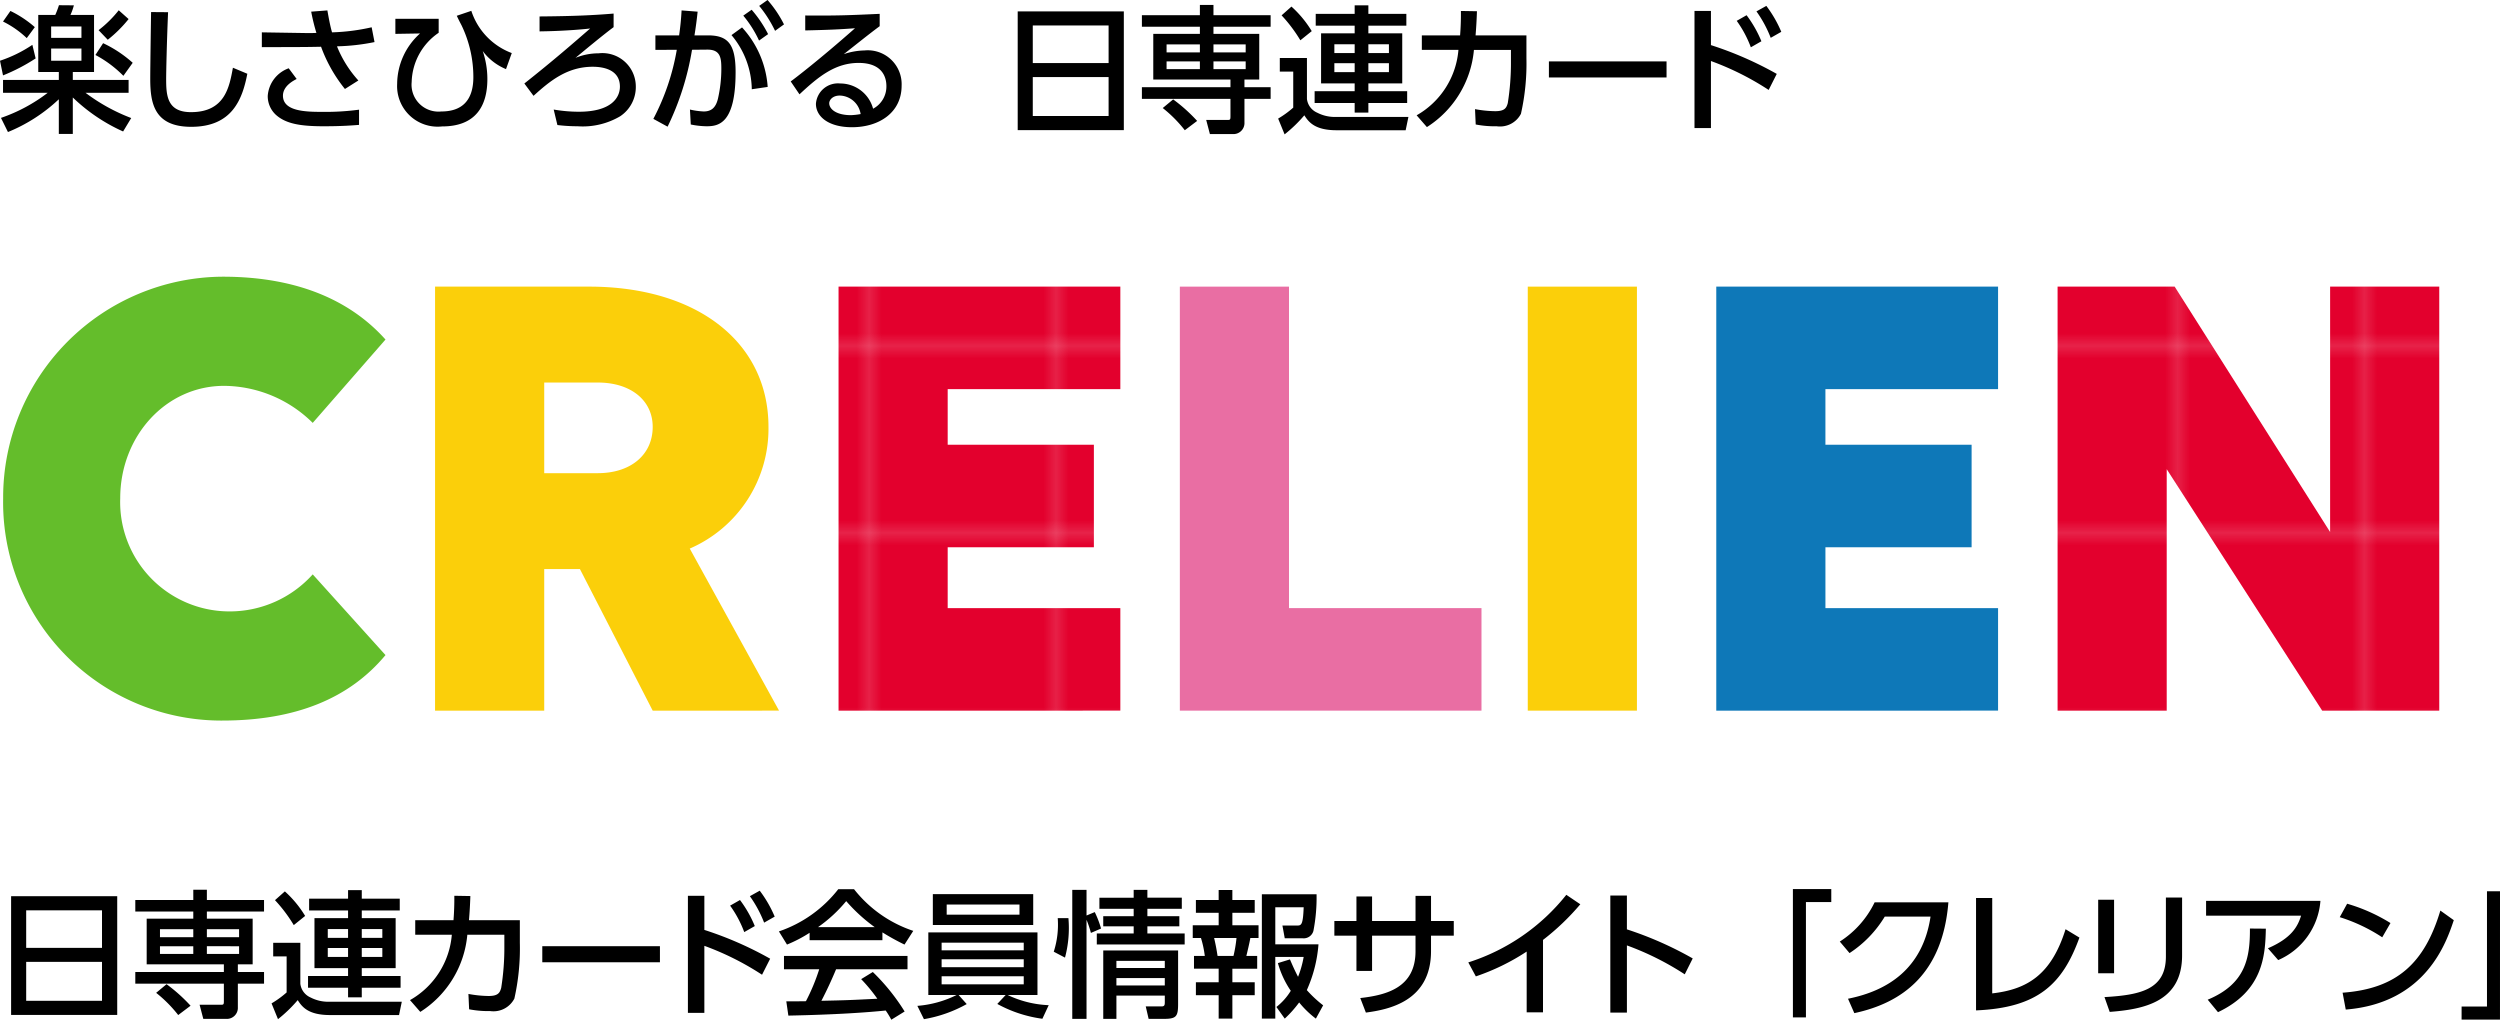 <svg xmlns="http://www.w3.org/2000/svg" viewBox="0 0 200.609 81.826"><defs><pattern id="新規パターンスウォッチ_14" data-name="新規パターンスウォッチ 14" width="14.875" height="14.875" patternTransform="translate(10.241 -16.748)" patternUnits="userSpaceOnUse" viewBox="0 0 14.875 14.875"><rect width="14.875" height="14.875" fill="none"/><rect width="14.875" height="14.875" fill="#e3002d"/></pattern></defs><g id="レイヤー_2" data-name="レイヤー 2"><g id="レイヤー_1-2" data-name="レイヤー 1"><path d="M2.86 4.687A14.835 14.835 0 01.242 6.05L0 4.874a10.661 10.661 0 002.597-1.276zm1.86 1.089H3.07V1.199h1.364A6.6 6.6 0 004.73.418l1.199.01a4.955 4.955 0 01-.275.771h1.892v4.577H5.842v.638h4.477v1.034H6.865a14.815 14.815 0 003.664 2.024l-.65 1.078a14.13 14.13 0 01-4.037-2.728v2.927H4.72V7.965a13.188 13.188 0 01-4.082 2.63L.078 9.46a13.148 13.148 0 003.75-2.013H.243V6.414H4.72zM.836.88a8.65 8.65 0 011.958 1.298l-.648.88a7.67 7.67 0 00-1.904-1.33zm3.268 1.243v.913h2.431v-.913zm0 1.772v.979h2.431v-.98zm4.17-.43a9.743 9.743 0 012.375 1.574l-.748 1.045a9.26 9.26 0 00-2.244-1.672zm2.045-1.936A10.412 10.412 0 018.647 3.19l-.737-.77A9.178 9.178 0 009.527.825zm3.168-.55c-.1 2.333-.154 4.775-.154 5.38 0 1.342.099 2.64 1.991 2.64 2.728 0 3.08-2.013 3.366-3.564l1.156.484c-.396 2.046-1.21 4.257-4.5 4.257-2.992 0-3.29-1.914-3.29-3.861 0-.847.055-4.588.067-5.347zM27.678 7.14a11.844 11.844 0 01-1.915-3.389c-.45.011-1.309.022-1.364.022l-3.388.012V2.596l3.443.055c.43.011.693 0 .935-.01a16.17 16.17 0 01-.418-1.706l1.299-.1c.076.43.22 1.244.374 1.761a16.318 16.318 0 003.179-.407l.23 1.188a16.93 16.93 0 01-3.013.341 9.151 9.151 0 001.716 2.74zm-3.873-.803c-.23.121-1.1.55-1.1 1.342 0 1.265 1.859 1.298 3.147 1.298a20.313 20.313 0 002.959-.176v1.221c-.451.033-1.298.11-2.839.11-1.903 0-3.047-.209-3.84-.924a2.036 2.036 0 01-.648-1.507 2.544 2.544 0 011.683-2.222zm11.396-4.83V2.63a4.927 4.927 0 00-2.167 3.95 2.16 2.16 0 002.376 2.365c1.595 0 2.574-.814 2.574-2.761a9.565 9.565 0 00-.957-4.17c-.187-.352-.253-.495-.374-.748L37.82.87a5.409 5.409 0 003.246 3.388l-.462 1.288a4.414 4.414 0 01-1.87-1.453 6.915 6.915 0 01.374 2.256c0 2.167-.946 3.796-3.631 3.796a3.254 3.254 0 01-3.608-3.411 5.48 5.48 0 011.837-4.049l-1.98.033v-1.21zm14.037.671c-.847.627-2.41 1.926-3.059 2.465a4.896 4.896 0 011.848-.364 2.681 2.681 0 012.993 2.663 2.812 2.812 0 01-1.254 2.387 5.918 5.918 0 01-3.422.803 13.36 13.36 0 01-1.617-.099L44.43 8.79a12 12 0 002.024.176c2.619 0 3.29-1.144 3.29-2.013 0-1.397-1.397-1.596-2.179-1.596-2.057 0-3.443 1.145-4.753 2.333l-.736-.99c2.365-1.87 4.026-3.323 5.28-4.412-1.738.187-3.322.22-4.06.231V1.32c2.773-.022 4.357-.099 5.942-.231zm3.189 7.36a18.638 18.638 0 001.881-5.544l-1.716.01V2.838h1.903a22.22 22.22 0 00.198-2.002l1.287.1a31.75 31.75 0 01-.253 1.902h1.067c1.596 0 2.233.66 2.233 2.949 0 4.148-1.375 4.345-2.332 4.345a6.7 6.7 0 01-1.265-.143l-.066-1.199a6.004 6.004 0 001.1.154c.572 0 .957-.253 1.144-1.012a10.866 10.866 0 00.275-2.387c0-.88-.054-1.573-1.133-1.563l-1.22.012a22.337 22.337 0 01-1.96 6.171zm7.899-2.376a6.9 6.9 0 00-1.629-4.346l.847-.616a7.835 7.835 0 012.058 4.775zm-.011-6.38a9.705 9.705 0 011.32 1.957l-.726.517a9.078 9.078 0 00-1.265-2.002zM61.59 0a9.159 9.159 0 011.32 1.958l-.715.517A9.831 9.831 0 0060.92.473zm8.999 2.101c-.88.65-1.925 1.497-2.882 2.245a5.47 5.47 0 011.66-.298 2.72 2.72 0 012.982 2.828c0 2.156-1.804 3.333-3.983 3.333-1.892 0-2.893-.858-2.893-1.88a1.77 1.77 0 011.947-1.63 2.729 2.729 0 012.64 2.025 2.014 2.014 0 001.068-1.815c0-.803-.407-1.86-2.223-1.86-1.88 0-3.223 1.09-4.752 2.52l-.704-1.034c.319-.231 2.321-1.76 5.16-4.269-1.31.1-2.157.132-3.994.176V1.243c2.541.022 3.597-.022 5.974-.132zm-3.202 5.567c-.583 0-.847.363-.847.616 0 .473.572.957 1.738.957a5.32 5.32 0 00.782-.088 1.741 1.741 0 00-1.673-1.485zM90.18.913v9.527h-8.516V.913zm-7.306 4.148h6.084V2.046h-6.084zm0 1.122v3.124h6.084V6.183zM96.283.396h1.09v.825h4.587v.924h-4.587v.572h3.674v3.664h-1.188v.616h2.101v.935h-2.1v1.892a.885.885 0 01-.936.935h-1.837l-.297-1.133h1.727c.198 0 .22-.044.22-.286V7.932H91.63v-.935h7.107v-.616h-6.194V2.717h3.74v-.572H91.63v-.924h4.653zm-1.21 10.055a10.46 10.46 0 00-1.771-1.782l.837-.693a13.116 13.116 0 011.924 1.727zm1.21-6.887H93.61v.639h2.673zm0 1.365H93.61v.616h2.673zm3.675-1.365h-2.585v.639h2.585zm0 1.365h-2.585v.616h2.585zm2.738-.276h2.178v3.29a1.377 1.377 0 00.825 1.1 3.072 3.072 0 001.463.341h5.854l-.221 1.067h-5.544c-1.717 0-2.233-.638-2.586-1.199a11.08 11.08 0 01-1.584 1.53l-.518-1.266a7.765 7.765 0 001.211-.88V5.743h-1.078zm.935-4.125a8.714 8.714 0 011.628 1.97l-.913.736a11.841 11.841 0 00-1.507-2.002zm9.22 1.53h-3.048v.615h2.718V6.69h-2.718v.627h3.113v.946h-3.113v.77h-1.1v-.77h-3.213v-.946h3.213V6.69h-2.695V2.673h2.695v-.616h-3.125v-.946h3.125V.429h1.1v.682h3.048zm-5.777 1.495v.704h1.63v-.704zm0 1.519v.715h1.63v-.715zm2.729-1.519v.704h1.65v-.704zm0 1.519v.715h1.65v-.715zm3.872 4.18a6.654 6.654 0 003.355-5.248h-2.937V2.838h3.07a21.77 21.77 0 00.065-1.958l1.287.022a36.844 36.844 0 01-.11 1.936h4.081v1.815a18.412 18.412 0 01-.44 4.478 1.89 1.89 0 01-1.946 1.001 8.088 8.088 0 01-1.684-.143l-.055-1.232a9.311 9.311 0 001.618.165c.758 0 .902-.253 1.011-.65a20.427 20.427 0 00.253-3.377v-.89h-2.97a8.203 8.203 0 01-3.773 6.193zm20.055-4.323v1.287h-9.44V4.929zm8.194 2.288a22.52 22.52 0 00-4.632-2.321v5.38h-1.32V.88h1.32v2.74a28.436 28.436 0 015.281 2.31zm-1.772-5.996a9.395 9.395 0 011.189 2.09l-.847.484a8.933 8.933 0 00-1.134-2.123zm1.585-.748a9.64 9.64 0 011.2 2.08l-.848.483a9.573 9.573 0 00-1.145-2.123zM9.406 71.913v9.527H.891v-9.527zm-7.305 4.148h6.084v-3.015H2.101zm0 1.122v3.124h6.084v-3.124zm13.409-5.787h1.09v.825h4.587v.924H16.6v.572h3.674v3.664h-1.188v.616h2.102v.935h-2.102v1.892a.885.885 0 01-.935.935h-1.838l-.296-1.133h1.727c.198 0 .22-.044.22-.286v-1.408h-7.107v-.935h7.107v-.616H11.77v-3.664h3.74v-.572h-4.653v-.924h4.654zM14.3 81.451a10.481 10.481 0 00-1.77-1.782l.835-.693a13.117 13.117 0 011.926 1.727zm1.21-6.887h-2.673v.639h2.674zm0 1.365h-2.673v.616h2.674zm3.675-1.365H16.6v.639h2.585zm0 1.365H16.6v.616h2.585zm2.738-.276H24.1v3.29a1.377 1.377 0 00.825 1.1 3.073 3.073 0 001.464.341h5.852l-.22 1.067h-5.544c-1.717 0-2.234-.638-2.586-1.199a11.055 11.055 0 01-1.584 1.53l-.517-1.266a7.79 7.79 0 001.21-.88v-2.893h-1.078zm.935-4.125a8.728 8.728 0 011.628 1.97l-.913.736a11.873 11.873 0 00-1.507-2.002zm9.22 1.53H29.03v.615h2.718v4.016H29.03v.627h3.114v.946H29.03v.77h-1.1v-.77h-3.213v-.946h3.213v-.627h-2.696v-4.016h2.696v-.616h-3.125v-.946h3.125v-.682h1.1v.682h3.047zm-5.776 1.495v.704h1.628v-.704zm0 1.519v.715h1.628v-.715zm2.728-1.519v.704h1.65v-.704zm0 1.519v.715h1.65v-.715zm3.87 4.18a6.653 6.653 0 003.356-5.248H33.32v-1.166h3.07a21.76 21.76 0 00.066-1.958l1.287.022a36.926 36.926 0 01-.11 1.936h4.081v1.815a18.373 18.373 0 01-.44 4.478 1.889 1.889 0 01-1.947 1.001 8.094 8.094 0 01-1.683-.143l-.056-1.232a9.328 9.328 0 001.618.165c.759 0 .902-.253 1.012-.65a20.422 20.422 0 00.253-3.376v-.892H37.5a8.199 8.199 0 01-3.774 6.194zm20.056-4.323v1.287h-9.44v-1.287zm8.194 2.288a22.53 22.53 0 00-4.63-2.321v5.38H55.2V71.88h1.32v2.74a28.41 28.41 0 015.28 2.31zm-1.77-5.996a9.452 9.452 0 011.188 2.09l-.847.484a8.949 8.949 0 00-1.134-2.123zm1.584-.748a9.6 9.6 0 011.2 2.08l-.848.483a9.591 9.591 0 00-1.144-2.123zm4.002 3.377a10.853 10.853 0 01-1.815.946l-.649-1.056a10.204 10.204 0 004.764-3.388h1.265a10.101 10.101 0 004.753 3.344l-.704 1.1a18.728 18.728 0 01-1.772-.979v.627h-5.842zm6.557 6.976a7.064 7.064 0 00-.45-.738c-1.508.154-3.972.33-7.812.408l-.165-1.145c.231 0 1.233 0 1.574-.01a15.978 15.978 0 001.067-2.564h-2.828V76.71h9.913v1.067H67.09a32.847 32.847 0 01-1.177 2.53c2.057-.044 2.288-.055 4.488-.165a13.21 13.21 0 00-1.298-1.573l.935-.572a16.525 16.525 0 012.553 3.169zm-1.33-7.427a13.349 13.349 0 01-2.29-2.09 11.314 11.314 0 01-2.265 2.09zm13.453 7.35a10.396 10.396 0 01-3.62-1.189l.671-.715h-3.773l.649.726a10.706 10.706 0 01-3.433 1.21l-.528-1.067a8.586 8.586 0 003.147-.869h-2.267v-5.028h8.758v5.028h-2.388a8.411 8.411 0 003.29.814zm-.737-10v2.474h-8.054v-2.475zm-7.35 3.894v.616h6.59v-.616zm0 1.33v.639h6.59v-.638zm0 1.365v.649h6.59v-.65zm.407-5.754v.814h5.842v-.814zm8.591 3.785a7.078 7.078 0 00.319-2.696h.858a9.186 9.186 0 01-.275 3.169zm2.982-1.508a8.306 8.306 0 00-.352-1.056v7.954h-1.144V71.407h1.144v2.057l.66-.275a7.994 7.994 0 01.506 1.32zm7.294-1.936H92.07v.594h2.564v.814H92.07v.572h2.992v.88h-7.051v-.88h2.96v-.572h-2.443v-.814h2.442v-.594h-2.75v-.89h2.75v-.628h1.1v.627h2.762zm-.297 3.345v4.301c0 1.035-.165 1.188-1.2 1.188H92.17l-.231-1h1.266c.263 0 .263-.144.263-.375v-.495h-3.883v1.87h-1.056v-5.49zm-4.951.836v.572h3.883v-.572zm0 1.375v.594h3.883v-.594zm8.205-7.063h1.1v.803h1.794v1.023h-1.793v1.001h2.1v1.024h-.659c-.044.296-.264 1.22-.32 1.441h.87v1.023H98.89v1.09h1.793v1.033H98.89v1.881h-1.1v-1.881h-1.827v-1.034h1.827v-1.09h-1.98V76.71h.868a8.217 8.217 0 00-.308-1.441h-.66v-1.024h2.08v-1h-1.827V72.22h1.827zm-.363 3.85c.143.628.187.87.276 1.442h1.276a10.638 10.638 0 00.242-1.441zm6.084 1.717c.165.385.374.869.65 1.397a8.008 8.008 0 00.45-1.595h-2.277v4.95h-1.078V71.76h4.39a14.002 14.002 0 01-.253 2.937.807.807 0 01-.858.595h-1.442l-.187-1.023h1.144c.364 0 .507 0 .561-1.464h-2.277v2.97h3.466a11 11 0 01-.936 3.675 9.706 9.706 0 001.31 1.221l-.583 1.067a7.617 7.617 0 01-1.342-1.298 9.21 9.21 0 01-1.156 1.298l-.67-.935a4.862 4.862 0 001.154-1.298 7.545 7.545 0 01-1.034-2.222zm13.146-3.081v1.178h-1.826v1.243c0 4.037-3.422 4.686-5.227 4.928l-.45-1.166c2.134-.242 4.433-.847 4.433-3.762v-1.243H110.1v2.827h-1.254v-2.827h-1.772v-1.178h1.772v-1.969h1.254v1.97h3.487V71.89h1.244v2.013zm7.16 7.327h-1.31v-4.874a17.786 17.786 0 01-4.08 1.992l-.606-1.122a16.414 16.414 0 007.866-5.424l1.123.759a19.438 19.438 0 01-2.993 2.86zm11.374-3.047a22.724 22.724 0 00-4.642-2.321v5.39h-1.331v-9.395h1.33v2.717a28.436 28.436 0 015.282 2.333zm8.679-6.844h3.08v1.046h-2.034v9.253h-1.045zm4.422 8.802c3.19-.638 5.996-2.41 6.623-6.59h-3.675a9.14 9.14 0 01-2.827 2.927l-.781-.924a7.689 7.689 0 002.794-3.147h5.92c-.463 5.72-3.686 8.064-7.548 8.89zm11.573-.429c2.783-.319 4.73-1.463 5.885-5.149l1.112.671c-1.354 3.741-3.334 5.633-8.296 5.842v-9.02h1.299zm9.778-1.617h-1.276v-5.897h1.276zm5.457-1.43c0 3.718-3.048 4.323-5.809 4.532l-.418-1.188c2.905-.165 4.928-.616 4.928-3.256v-4.731h1.3zm11.1-4.379a5.642 5.642 0 01-3.389 4.753l-.825-.946c1.903-.825 2.387-1.739 2.662-2.619h-7.624v-1.188zm-9.044 7.932c3.014-1.254 3.4-3.3 3.388-5.71l1.277.011c-.044 2.2-.242 4.995-3.84 6.7zm14.004-5.006a13.577 13.577 0 00-3.41-1.617l.593-1.078a13.89 13.89 0 013.477 1.551zm-3.18 4.445c4.368-.32 6.58-2.376 7.845-6.59l1.078.77c-.594 1.771-2.223 6.656-8.67 7.173zm12.629 2.156h-3.081V80.77h2.036v-9.253h1.045z"/><path d="M25.094 33.934a10.211 10.211 0 00-7.112-2.972c-4.672 0-8.335 4.034-8.335 9.024a8.773 8.773 0 008.76 9.076 8.953 8.953 0 006.687-2.972l5.84 6.476c-2.867 3.45-7.167 5.255-13.111 5.255A17.515 17.515 0 01.253 39.986a17.716 17.716 0 0117.623-17.783c6.157 0 10.35 2.017 13.057 5.043z" fill="#64bd2b"/><path d="M34.911 23H47.28c8.652 0 14.385 4.458 14.385 11.253a10.48 10.48 0 01-6.316 9.767l7.165 13.004H52.375l-5.839-11.359H43.67v11.36h-8.76zm8.759 7.696v7.273h4.299c2.654 0 4.406-1.487 4.406-3.716 0-2.123-1.752-3.557-4.406-3.557z" fill="#fbcf0a"/><path d="M67.288 23H89.9v8.227H76.046v4.459h11.731v8.228H76.046v4.883H89.9v8.227H67.288z" fill="url(#新規パターンスウォッチ_14)"/><path d="M94.675 23h8.759v25.797h15.446v8.227H94.675z" fill="#e96ea3"/><path d="M122.593 23h8.76v34.024h-8.76z" fill="#fbcf0a"/><path d="M137.72 23h22.612v8.227h-13.854v4.459h11.731v8.228h-11.73v4.883h13.853v8.227H137.72z" fill="#0e78b8"/><path d="M173.866 37.65v19.374h-8.758V23h9.395l12.474 19.693V23h8.758v34.024h-9.395z" fill="url(#新規パターンスウォッチ_14)"/></g></g></svg>